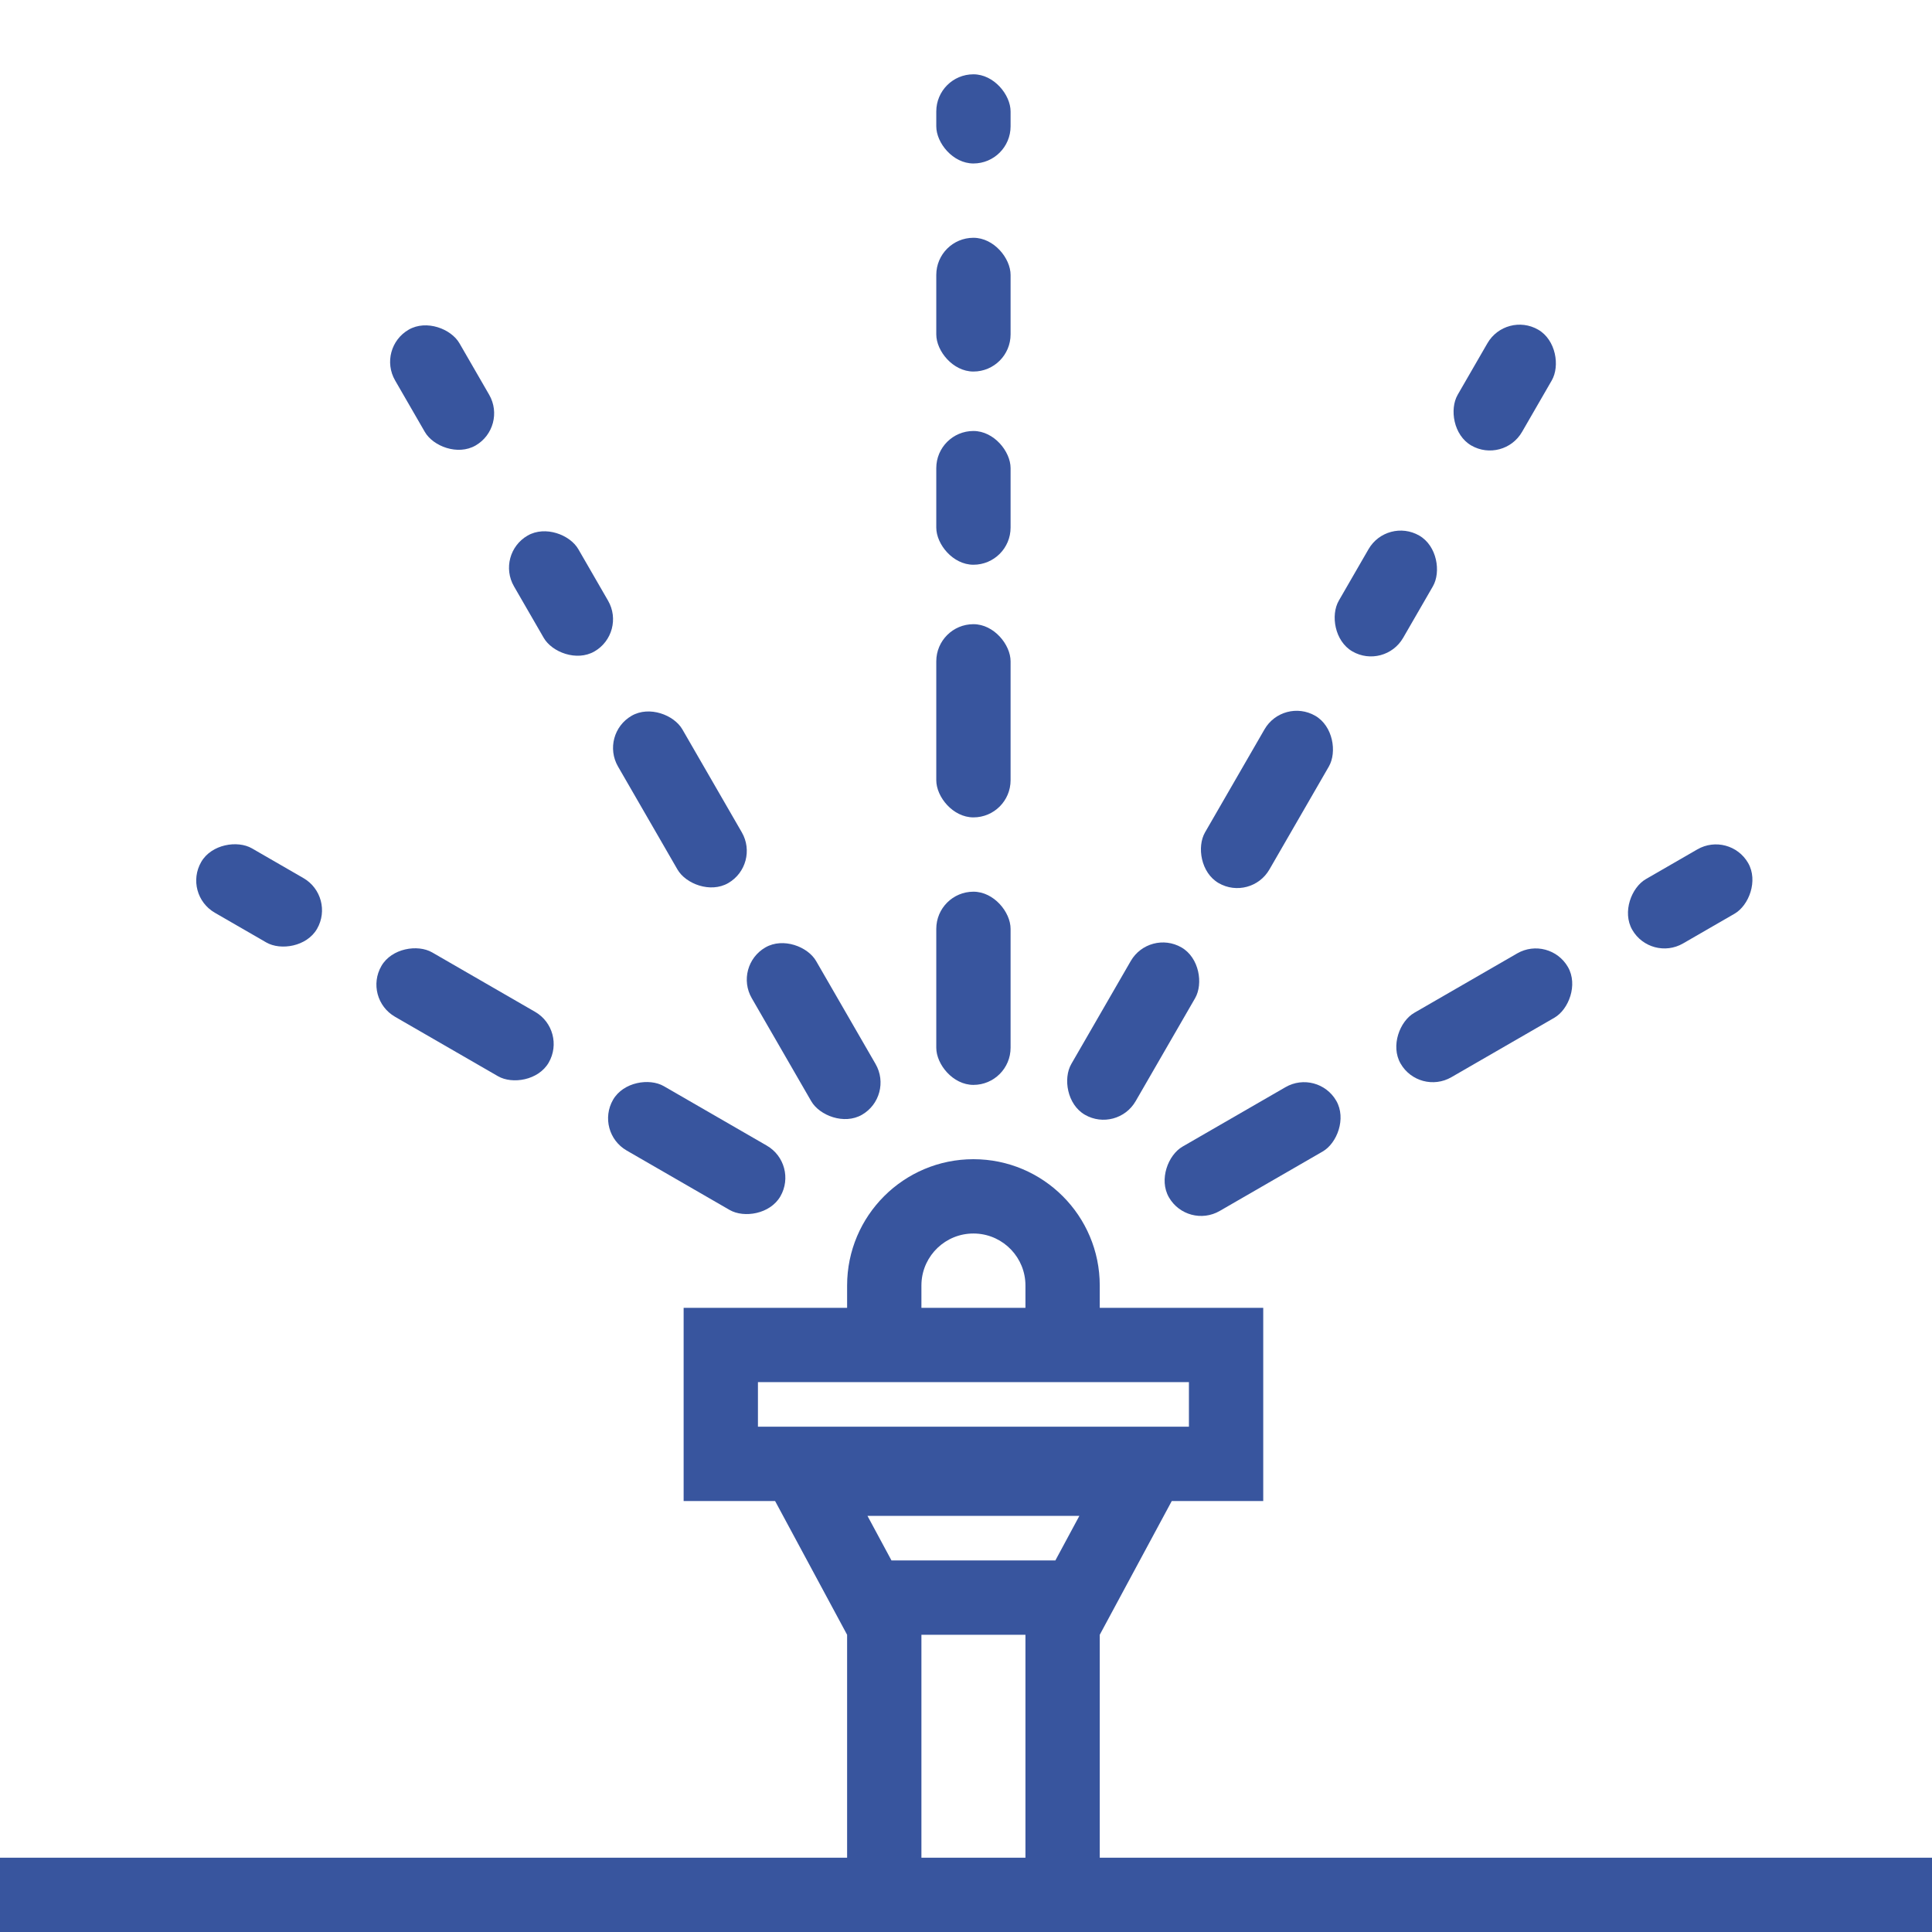 <?xml version="1.0" encoding="UTF-8"?>
<svg width="130px" height="130px" viewBox="0 0 130 130" version="1.1" xmlns="http://www.w3.org/2000/svg" xmlns:xlink="http://www.w3.org/1999/xlink">
    <title>Icons / Aspersores@svg</title>
    <g id="Icons-/-Aspersores" stroke="none" stroke-width="1" fill="none" fill-rule="evenodd">
        <g id="Group-3" transform="translate(0, 5)" fill="#38559E">
            <g id="Group-2" transform="translate(12.288, 0)">
                <g id="Group" transform="translate(50.712, 0)">
                    <rect id="Rectangle" x="0" y="55" width="5" height="13" rx="2.5"></rect>
                    <rect id="Rectangle-Copy-4" x="0" y="37" width="5" height="13" rx="2.5"></rect>
                    <rect id="Rectangle-Copy-7" x="0" y="11" width="5" height="9" rx="2.5"></rect>
                    <rect id="Rectangle-Copy-8" x="0" y="0" width="5" height="6" rx="2.5"></rect>
                </g>
                <g id="Group" transform="translate(30.462, 43.596) rotate(-30) translate(-30.462, -43.596) translate(27.962, 13.096)">
                    <rect id="Rectangle" x="0" y="48" width="5" height="13" rx="2.5"></rect>
                    <rect id="Rectangle-Copy-4" x="0" y="30" width="5" height="13" rx="2.5"></rect>
                    <rect id="Rectangle-Copy-6" x="0" y="16" width="5" height="9" rx="2.5"></rect>
                    <rect id="Rectangle-Copy-7" x="0" y="0" width="5" height="9" rx="2.5"></rect>
                </g>
                <g id="Group-Copy" transform="translate(20.736, 64.25) rotate(-60) translate(-20.736, -64.25) translate(18.236, 41.75)">
                    <rect id="Rectangle" x="-4.54747351e-13" y="32" width="5" height="13" rx="2.5"></rect>
                    <rect id="Rectangle-Copy-4" x="0" y="14" width="5" height="13" rx="2.5"></rect>
                    <rect id="Rectangle-Copy-6" x="0" y="0" width="5" height="9" rx="2.5"></rect>
                </g>
                <g id="Group" transform="translate(75.962, 43.596) rotate(-330) translate(-75.962, -43.596) translate(73.462, 13.096)">
                    <rect id="Rectangle" x="0" y="48" width="5" height="13" rx="2.5"></rect>
                    <rect id="Rectangle-Copy-4" x="0" y="30" width="5" height="13" rx="2.5"></rect>
                    <rect id="Rectangle-Copy-6" x="0" y="16" width="5" height="9" rx="2.5"></rect>
                    <rect id="Rectangle-Copy-7" x="0" y="0" width="5" height="9" rx="2.5"></rect>
                </g>
                <g id="Group" transform="translate(85.853, 64.318) rotate(-300) translate(-85.853, -64.318) translate(83.353, 41.818)">
                    <rect id="Rectangle" x="-9.09494702e-13" y="32" width="5" height="13" rx="2.5"></rect>
                    <rect id="Rectangle-Copy-4" x="-9.09494702e-13" y="14" width="5" height="13" rx="2.5"></rect>
                    <rect id="Rectangle-Copy-6" x="0" y="0" width="5" height="9" rx="2.5"></rect>
                </g>
                <rect id="Rectangle-Copy-5" x="50.712" y="24" width="5" height="9" rx="2.5"></rect>
            </g>
            <path d="M65.5,73 C70.194,73 74,76.806 74,81.5 L74,83 L85,83 L85,96 L78.846,96 L74,105 L74,120 L130,120 L130,125 L0,125 L0,120 L57,120 L57,105 L52.154,96 L46,96 L46,83 L57,83 L57,81.5 C57,76.806 60.806,73 65.5,73 Z M69,105 L62,105 L62,120 L69,120 L69,105 Z M72.628,97 L58.371,97 L59.986,100 L71.013,100 L72.628,97 Z M80,88 L51,88 L51,91 L80,91 L80,88 Z M65.5,78 C63.631,78 62.105,79.464 62.005,81.308 L62,81.5 L62,83 L69,83 L69,81.5 C69,79.631 67.536,78.105 65.692,78.005 L65.5,78 Z" id="Combined-Shape"></path>
        </g>
    </g>
</svg>